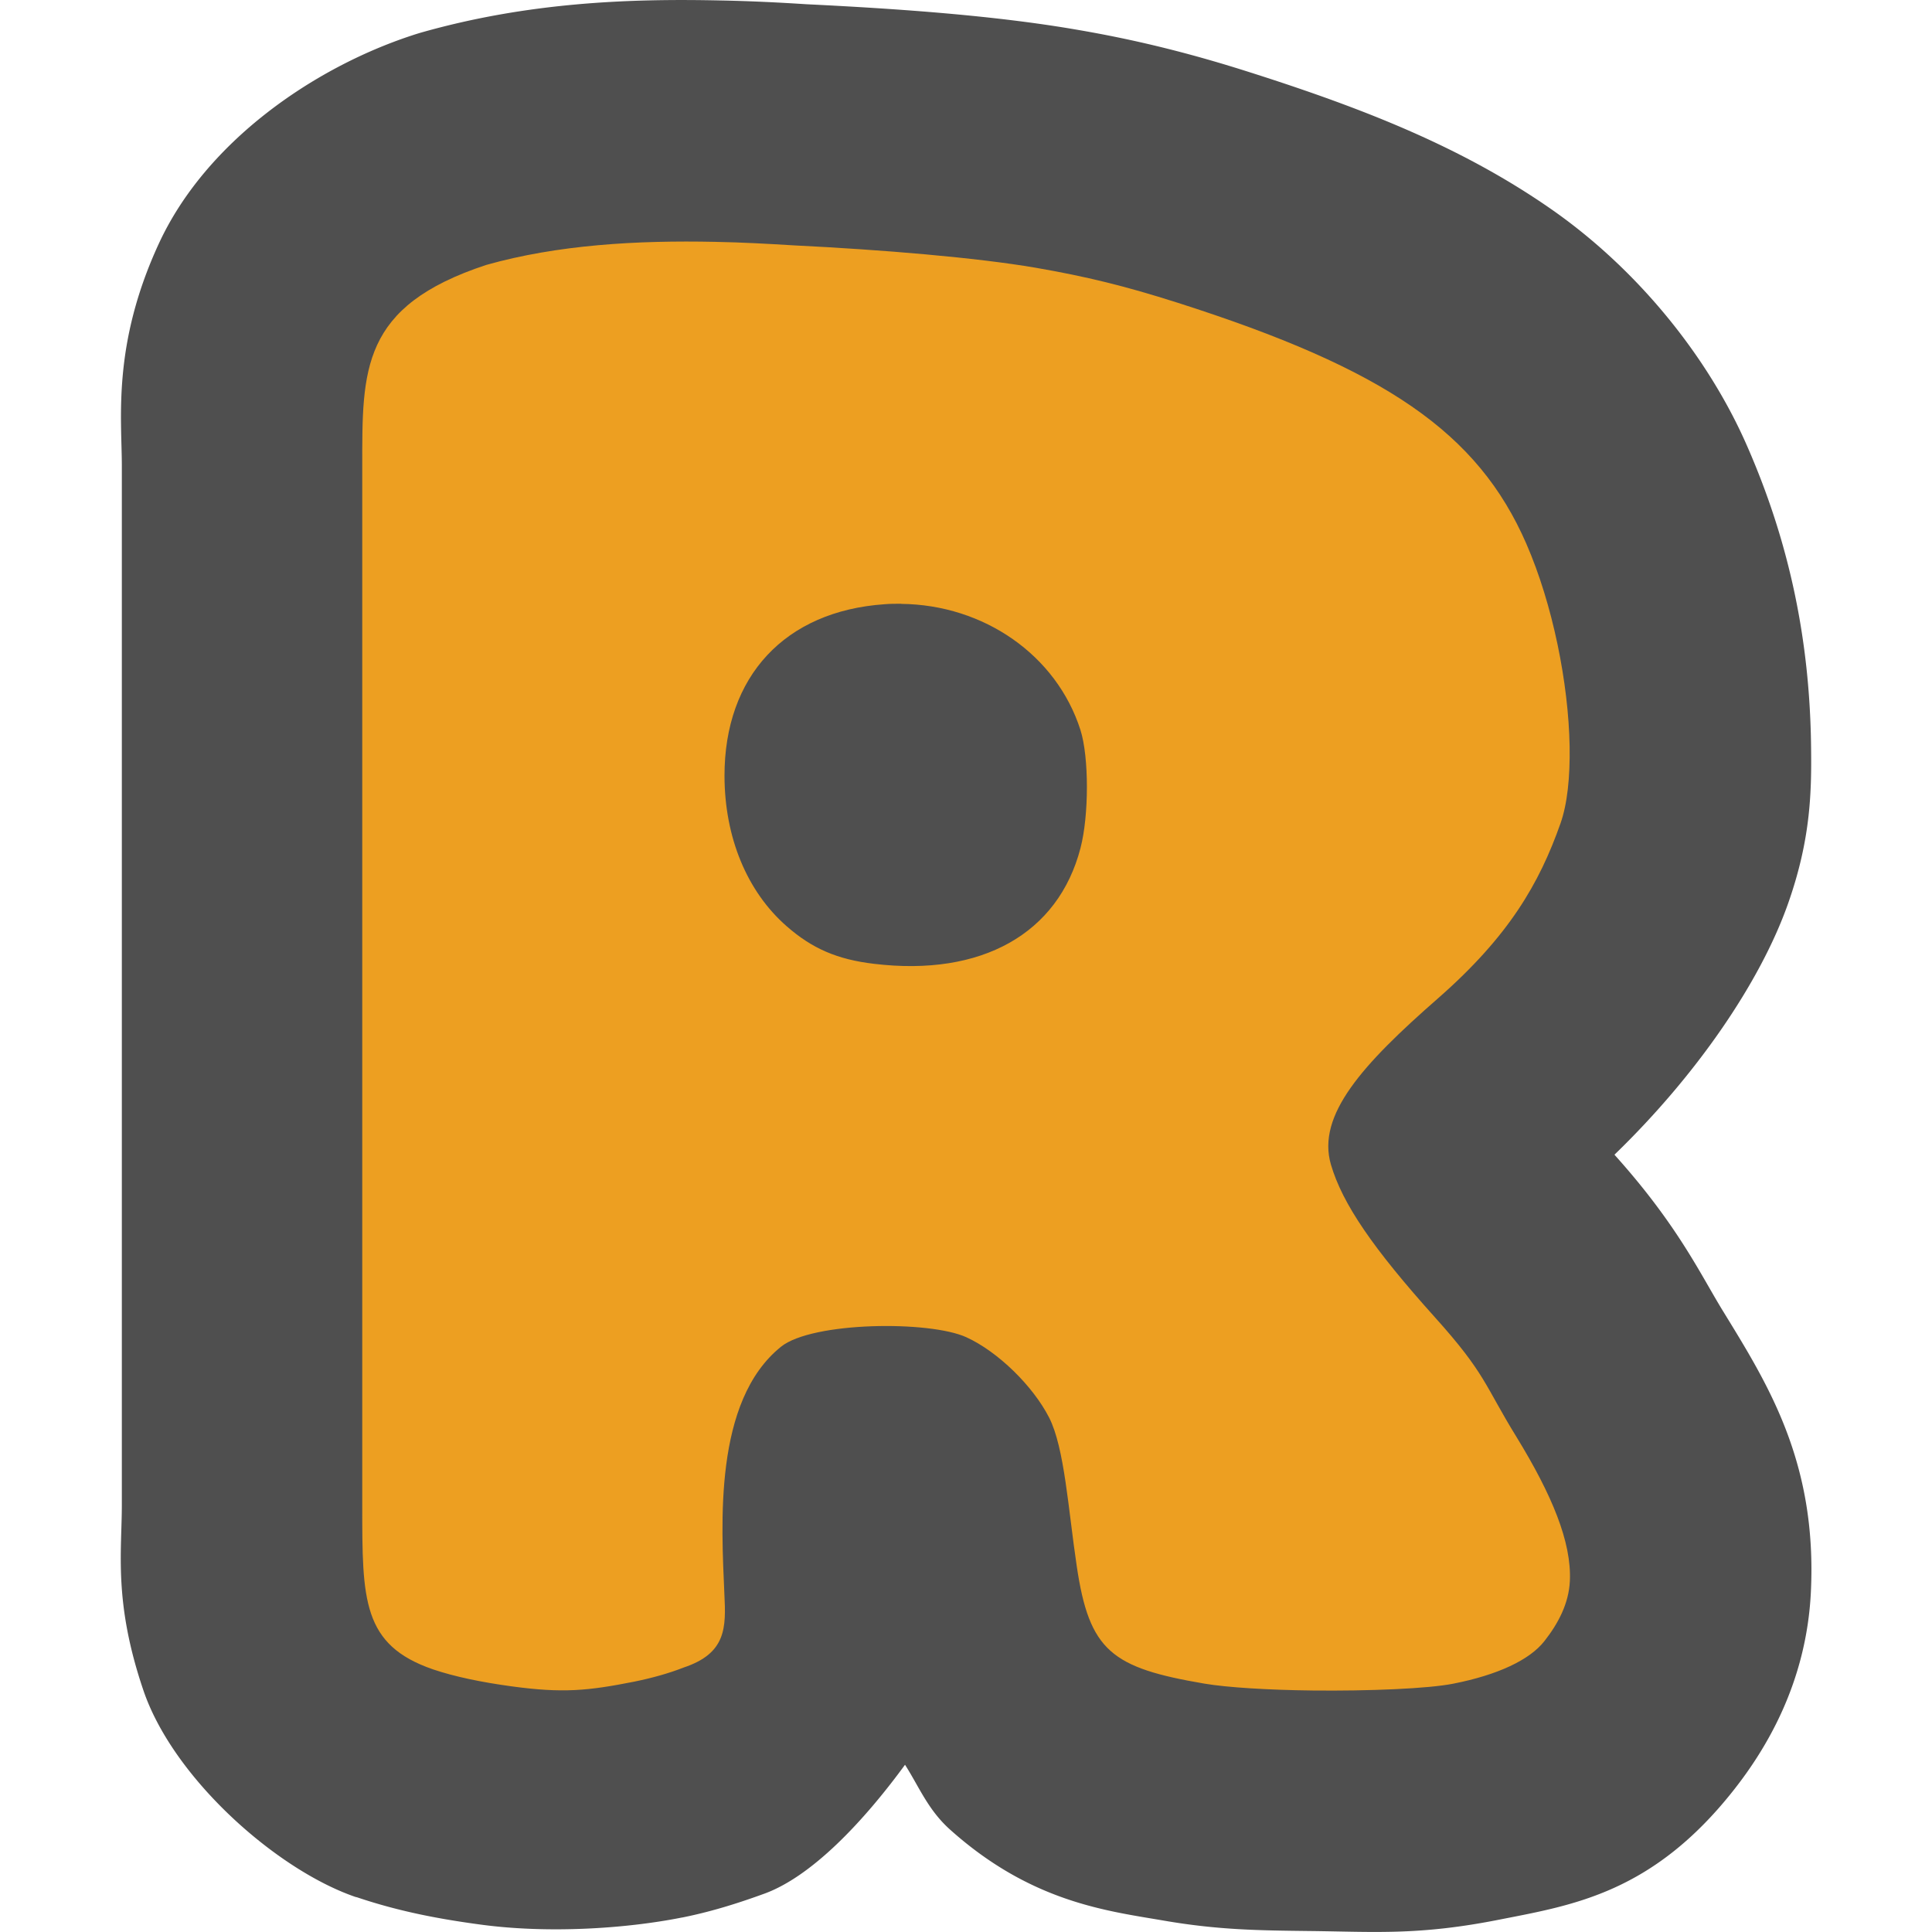 <svg xmlns="http://www.w3.org/2000/svg" width="16" height="16" version="1.1">
 <path style="fill:#4f4f4f" d="M 5.972,0.004 C 5.216,-0.013 4.376,0.018 3.49,0.269 a 1.999,1.999 0 0 0 -0.08,0.025 C 2.598,0.561 1.707,1.172 1.317,2.014 0.927,2.856 1.009,3.469 1.009,3.857 l 0,8.607 c 0,0.388 -0.069,0.805 0.178,1.533 0.246,0.728 1.102,1.487 1.755,1.712 a 1.999,1.999 0 0 0 0.016,0.004 c 0.351,0.118 0.682,0.18 1.025,0.226 0.565,0.076 1.21,0.032 1.665,-0.059 a 1.999,1.999 0 0 0 0.002,0 c 0.22,-0.044 0.436,-0.109 0.662,-0.191 0.406,-0.139 0.842,-0.608 1.183,-1.074 0.117,0.183 0.19,0.373 0.373,0.537 0.673,0.603 1.301,0.673 1.772,0.754 0.454,0.078 0.789,0.081 1.212,0.086 0.536,0.006 0.901,0.038 1.573,-0.096 0.61,-0.12 1.267,-0.223 1.938,-1.078 0.258,-0.329 0.598,-0.878 0.634,-1.636 0.052,-1.078 -0.36,-1.724 -0.732,-2.331 -0.184,-0.3 -0.371,-0.705 -0.892,-1.285 -0.003,-0.003 9.48e-4,-7.139e-4 -0.002,-0.004 C 14.052,8.903 14.579,8.132 14.808,7.483 15,6.938 15.004,6.543 14.998,6.147 14.984,5.319 14.829,4.518 14.472,3.701 14.143,2.944 13.547,2.215 12.829,1.72 12.111,1.224 11.316,0.906 10.358,0.601 9.864,0.443 9.411,0.33 8.918,0.246 8.247,0.13 7.457,0.073 6.677,0.035 6.46,0.021 6.226,0.009 5.974,0.004 l -0.002,0 z"/>
 <path style="fill:#ed9f21" d="M 5.926,2.003 C 5.275,1.989 4.618,2.027 4.027,2.194 2.987,2.536 3,3.063 3,3.86 l 0,8.61 c 0,0.778 -7.842e-4,1.153 0.586,1.355 0.178,0.06 0.397,0.106 0.654,0.141 0.421,0.057 0.627,0.037 1.011,-0.039 0.148,-0.03 0.291,-0.07 0.41,-0.117 0.355,-0.118 0.352,-0.331 0.338,-0.609 -0.024,-0.573 -0.092,-1.597 0.469,-2.048 0.259,-0.208 1.232,-0.218 1.536,-0.078 0.26,0.119 0.549,0.401 0.684,0.664 0.128,0.25 0.159,0.763 0.229,1.23 0.104,0.705 0.289,0.843 1.057,0.974 0.188,0.032 0.534,0.053 0.897,0.057 0.466,0.005 0.958,-0.015 1.167,-0.057 0.364,-0.072 0.629,-0.195 0.752,-0.352 0.113,-0.144 0.202,-0.309 0.211,-0.498 0.015,-0.322 -0.149,-0.714 -0.441,-1.191 C 12.294,11.471 12.306,11.379 11.884,10.91 11.37,10.338 11.117,9.969 11.022,9.644 10.903,9.235 11.283,8.815 11.911,8.266 12.497,7.752 12.748,7.316 12.923,6.82 c 0.057,-0.161 0.08,-0.384 0.076,-0.637 C 12.99,5.66 12.86,5.007 12.64,4.502 12.239,3.583 11.476,3.057 9.749,2.506 9.315,2.368 8.997,2.29 8.575,2.217 8.084,2.133 7.306,2.068 6.573,2.032 6.36,2.019 6.143,2.007 5.926,2.003 Z m 1.537,2.998 c 0.686,0.007 1.287,0.425 1.485,1.045 0.071,0.224 0.071,0.707 0,0.978 C 8.764,7.732 8.13,8.089 7.239,7.982 6.933,7.946 6.725,7.855 6.514,7.67 6.186,7.383 6.001,6.935 6,6.426 5.999,5.6 6.501,5.061 7.325,5.004 c 0.046,-0.004 0.093,-0.004 0.139,-0.004 z"/>
</svg>
